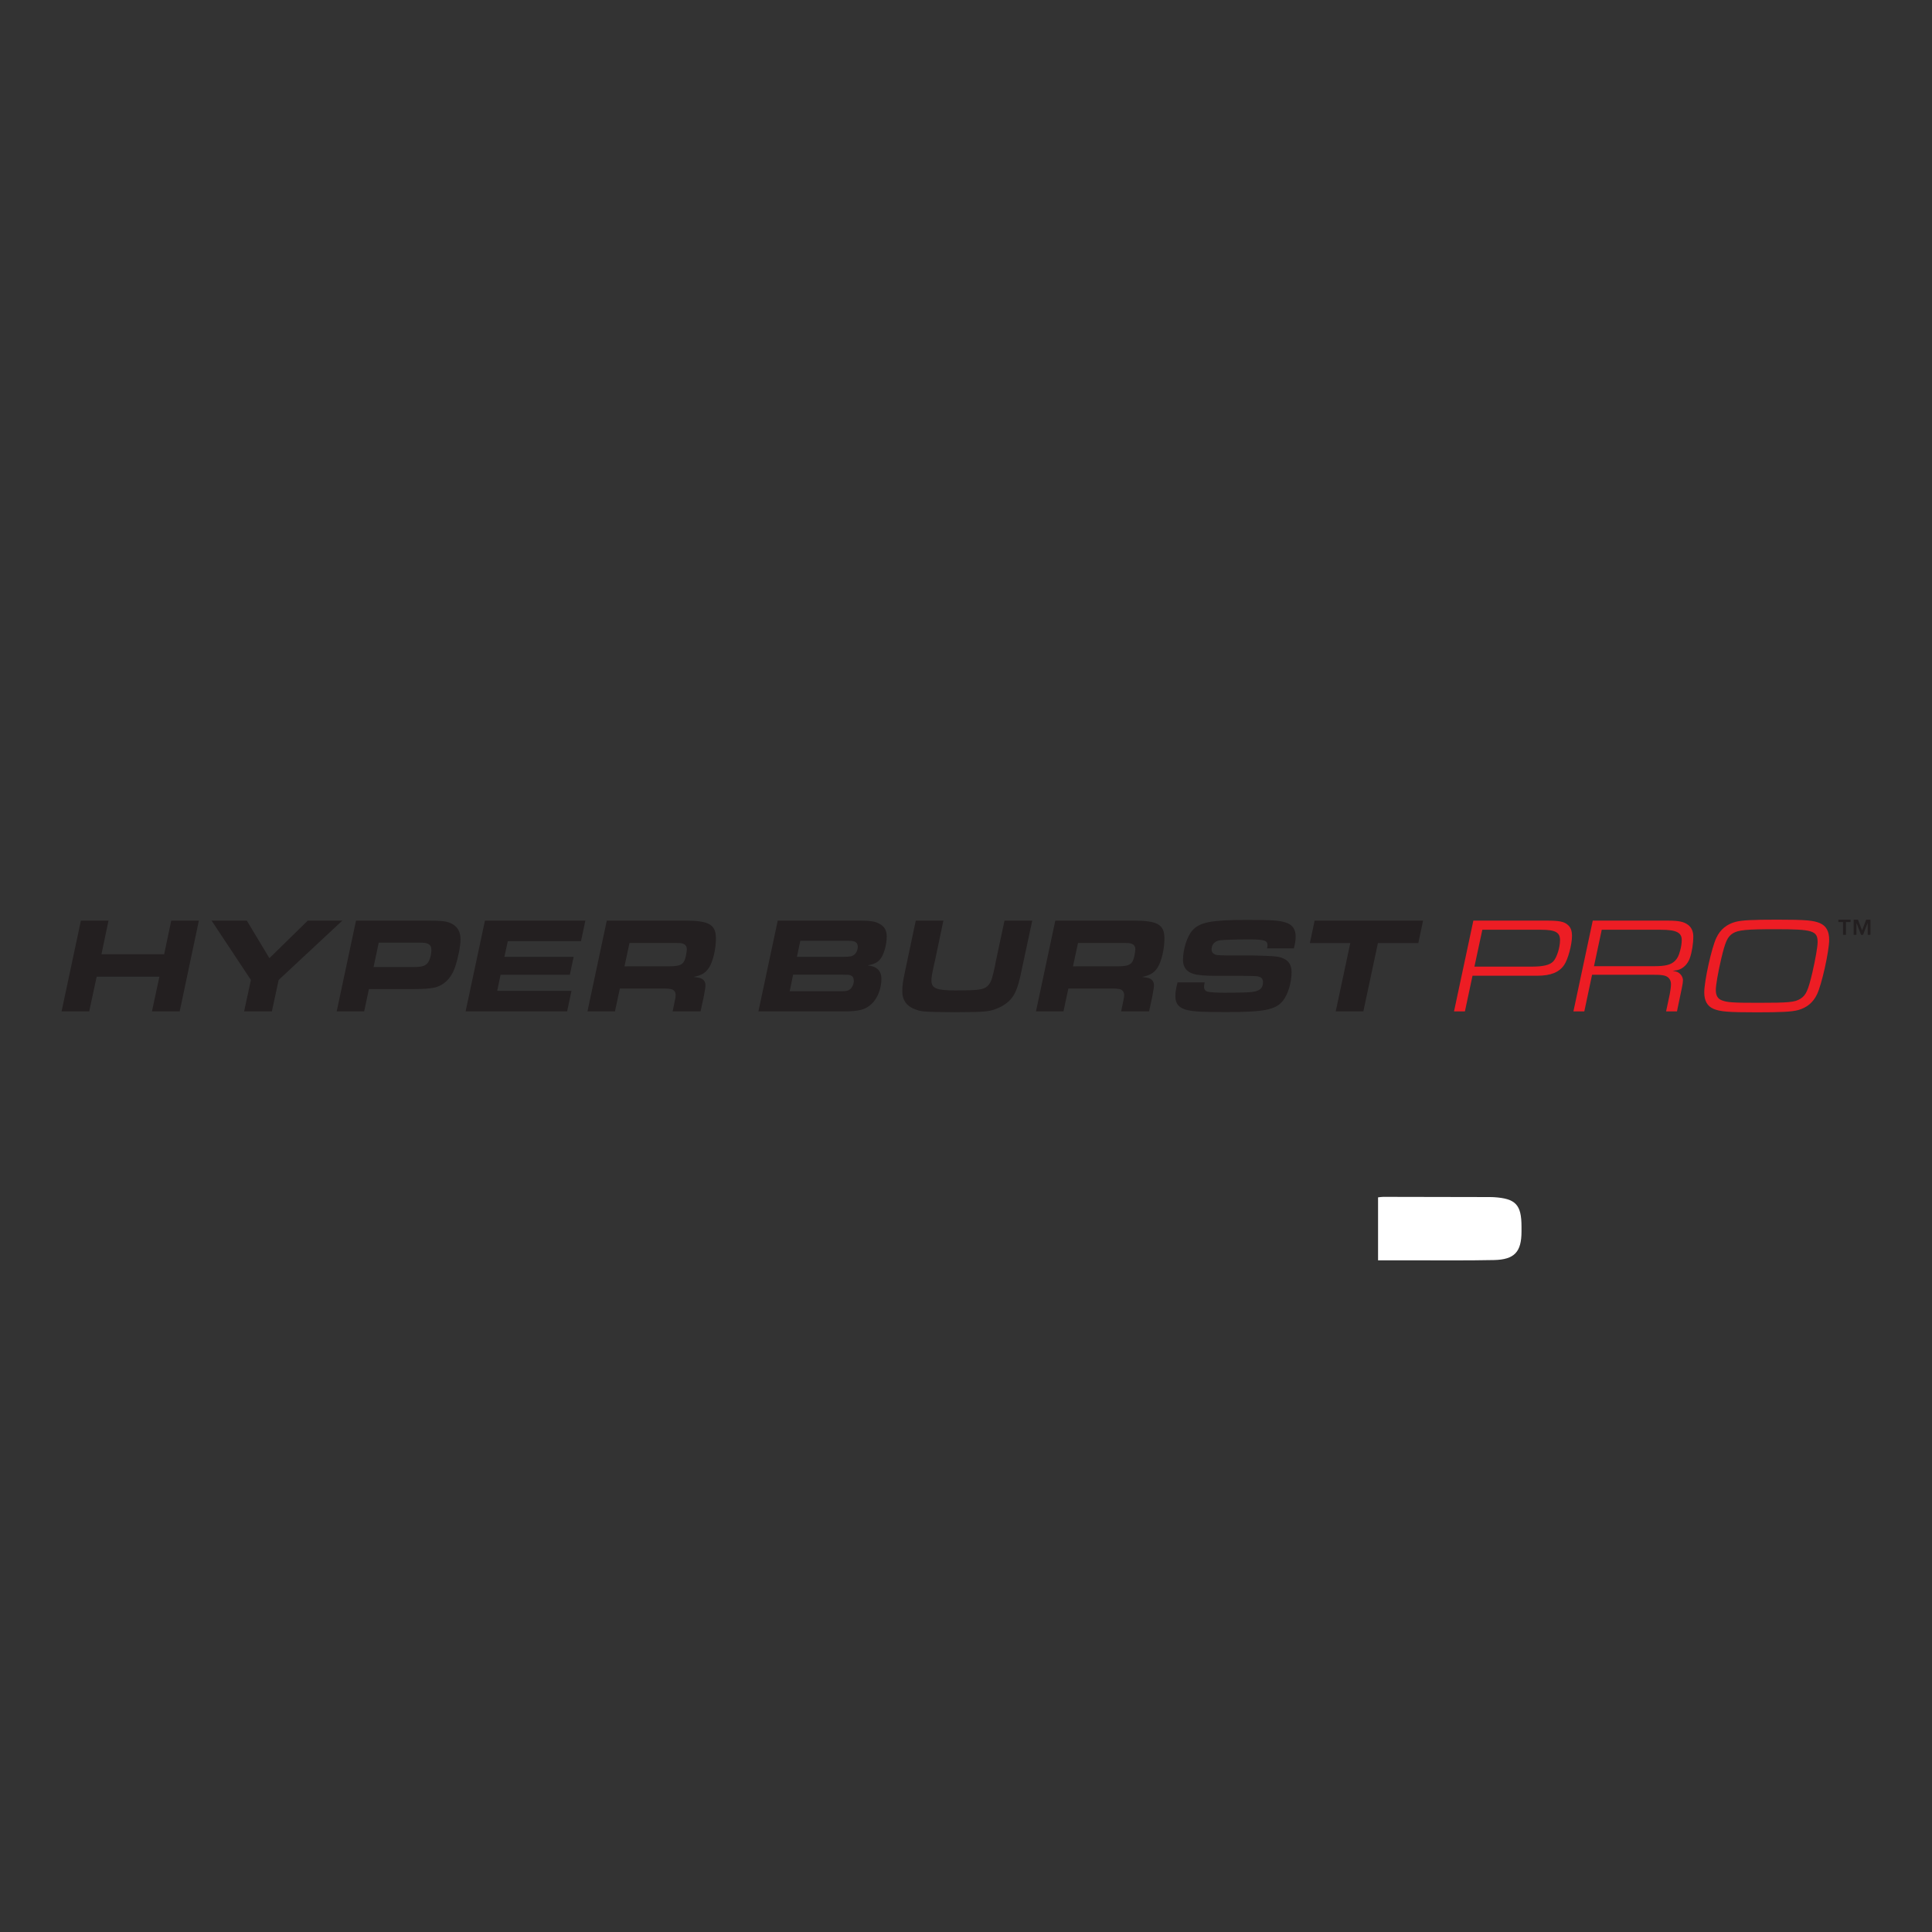 <svg xml:space="preserve" data-sanitized-enable-background="new 0 0 1500 1500" viewBox="0 0 1500 1500" height="1500px" width="1500px" y="0px" x="0px" xmlns:xlink="http://www.w3.org/1999/xlink" xmlns="http://www.w3.org/2000/svg" id="Capa_1" version="1.1">
<rect x="0" y="0" width="1500" height="1500" fill="#333333" stroke="none"/>
<path d="M1069.92,978.523c0-16.854,0-32.747,0-48.896
	c1.479-0.152,2.701-0.39,3.92-0.389c27.73,0.037,55.461,0.1,83.189,0.161c0.906,0.002,1.814,0.02,2.717,0.075
	c17.072,1.067,21.539,5.82,21.547,22.916c0,1.27,0,2.538,0,3.807c-0.018,15.757-5.408,21.766-21.404,22.104
	c-21.197,0.448-42.41,0.187-63.613,0.22C1087.619,978.535,1078.963,978.523,1069.92,978.523z" fill="#FFFFFF" clip-rule="evenodd" fill-rule="evenodd"></path>
<g>
	<polyline points="62.811,714.764 84.25,714.764 78.767,740.864 127.455,740.864 132.951,714.764 154.401,714.764 
		139.51,785.236 117.959,785.236 123.771,758.301 75.067,758.301 69.256,785.236 47.804,785.236 62.811,714.764" fill="#231F20"></polyline>
	<polyline points="194.804,760.834 164.273,714.764 191.625,714.764 209.165,743.928 238.958,714.764 
		265.795,714.764 216.357,760.834 211.077,785.236 189.526,785.236 194.804,760.834" fill="#231F20"></polyline>
	<path d="M321.203,750.79c6.228,0,8.759-0.732,10.773-3.064c1.683-2.113,2.951-6.327,2.951-10.129
		c0-2.545-0.833-4.027-2.734-4.861c-1.697-0.748-2.544-0.848-6.979-0.848h-31.164l-4.011,18.902H321.203z M276.41,714.764h53.882
		c13.629,0,16.893,0.43,20.907,2.647c4.232,2.331,6.345,6.347,6.345,11.941c0,5.396-2.014,15.107-4.548,22.387
		c-2.847,7.928-8.559,13.424-15.64,15.008c-4.327,0.848-8.228,1.164-16.47,1.164H286.44l-3.698,17.324h-21.337L276.41,714.764" fill="#231F20"></path>
	<polyline points="454.475,714.764 451.094,730.72 394.26,730.72 391.615,742.878 445.38,742.878 442.434,756.82 
		388.651,756.82 386.018,769.295 443.697,769.295 440.315,785.236 361.501,785.236 376.507,714.764 454.475,714.764" fill="#231F20"></polyline>
	<path d="M518.441,750.259c6.232,0,8.664-0.416,10.778-1.782c1.684-1.153,2.43-2.635,3.281-6.13
		c0.417-2.118,0.733-4.231,0.733-5.381c0-2.218-1.064-3.697-3.178-4.347c-1.683-0.518-2.318-0.518-6.965-0.518h-34.344
		l-3.899,18.157H518.441z M471.107,714.764h60.746c18.704,0,23.986,3.064,23.986,13.855c0,8.347-2.318,17.956-5.383,22.705
		c-2.746,4.115-5.597,5.813-11.94,7.18c3.164,0.432,4.113,0.531,5.595,1.064c2.217,0.848,3.599,2.732,3.599,5.279
		c0,1.584-0.119,2.533-1.381,9.295l-2.431,11.094h-21.654l1.797-8.777c0.316-1.352,0.53-2.734,0.53-3.799
		c0-2.316-0.946-3.797-2.962-4.547c-1.167-0.402-3.281-0.633-7.396-0.633h-32.96l-3.802,17.756h-21.348L471.107,714.764" fill="#231F20"></path>
	<path d="M654.753,742.878c4.964,0,6.662-0.331,8.242-1.48c1.8-1.268,2.966-3.915,2.966-6.248
		c0-2.214-0.847-3.564-2.762-4.214c-1.268-0.43-2.214-0.534-6.333-0.534h-35.491l-2.649,12.477H654.753z M651.474,769.596
		c5.075,0,6.14-0.1,7.827-1.051c2.113-1.266,3.595-4.229,3.595-7.078c0-2.23-0.847-3.582-2.545-4.215
		c-1.153-0.432-2.002-0.533-6.748-0.533h-37.827l-2.649,12.877H651.474z M603.834,714.764h63.596c8.129,0,12.372,0.647,15.535,2.549
		c3.802,2.099,5.5,5.163,5.5,9.826c0,5.912-2.015,13.293-4.548,16.892c-2.333,3.164-4.762,4.446-10.357,5.494
		c7.278,0.734,10.773,4.231,10.773,10.459c0,7.496-3.065,15.324-7.708,19.539c-4.55,4.33-9.827,5.713-21.224,5.713h-66.572
		L603.834,714.764" fill="#231F20"></path>
	<path d="M732.447,714.764l-6.446,30.647c-0.217,1.164-0.534,2.531-0.949,4.229
		c-1.482,6.762-1.901,9.194-1.901,11.612c0,6.129,3.901,7.711,18.807,7.711c17.324,0,21.654-0.518,24.604-3.266
		c2.23-2.014,3.496-4.748,4.863-10.992c0.316-1.266,0.316-1.266,1.064-4.648c0.316-1.798,0.418-2.431,0.518-2.962l6.877-32.331
		h21.553l-7.926,36.976c-3.699,18.92-6.764,24.518-16.375,29.898c-8.445,3.914-9.826,4.129-36.341,4.23
		c-23.772-0.201-25.783-0.316-31.065-2.547c-6.014-2.418-9.194-7.064-9.194-13.395c0-4.879,0.417-7.828,2.432-17.223l8.03-37.941
		H732.447" fill="#231F20"></path>
	<path d="M866.656,750.259c6.244,0,8.662-0.416,10.775-1.782c1.699-1.153,2.432-2.635,3.281-6.13
		c0.418-2.118,0.748-4.231,0.748-5.381c0-2.218-1.064-3.697-3.18-4.347c-1.684-0.518-2.316-0.518-6.963-0.518h-34.344l-3.914,18.157
		H866.656z M819.334,714.764h60.746c18.703,0,23.984,3.064,23.984,13.855c0,8.347-2.33,17.956-5.381,22.705
		c-2.764,4.115-5.611,5.813-11.941,7.18c3.164,0.432,4.113,0.531,5.596,1.064c2.217,0.848,3.582,2.732,3.582,5.279
		c0,1.584-0.1,2.533-1.365,9.295l-2.432,11.094h-21.654l1.799-8.777c0.316-1.352,0.518-2.734,0.518-3.799
		c0-2.316-0.949-3.797-2.949-4.547c-1.166-0.402-3.281-0.633-7.395-0.633h-32.963l-3.813,17.756h-21.338L819.334,714.764" fill="#231F20"></path>
	<path d="M935.271,762.732c-0.316,1.914-0.432,2.648-0.432,3.699c0,1.898,1.166,3.164,3.064,3.596
		c2.014,0.418,7.826,0.734,13.209,0.734c8.877,0,17.854-0.217,20.502-0.533c6.441-0.732,8.979-2.949,8.979-7.697
		c0-2.014-0.951-3.496-2.537-4.027c-2.111-0.734-2.111-0.734-13.318-0.85h-19.424c-9.625,0-15.539-0.518-18.92-1.582
		c-5.281-1.684-7.928-5.283-7.928-10.864c0-8.144,3.279-18.401,7.295-22.831c5.813-6.432,14.689-8.146,42.256-8.146
		c21.021,0,26.201,0.432,31.381,2.446c4.33,1.683,6.545,5.18,6.545,10.461c0,2.531-0.316,5.064-1.381,9.192h-20.805
		c0.217-1.182,0.316-1.913,0.316-2.43c0-3.802-2.531-4.549-14.891-4.549c-8.777,0-18.172,0.317-21.553,0.634
		c-4.33,0.415-6.979,3.178-6.979,7.18c0,1.483,0.633,2.646,1.598,3.266c1.783,1.178,1.898,1.178,10.445,1.381h19.971
		c1.266,0,4.863,0.1,10.459,0.331c7.813,0.303,10.359,0.619,13.41,2.101c4.23,1.797,6.244,5.28,6.244,10.675
		c0,8.016-2.965,17.641-6.979,22.389c-5.697,6.762-14.574,8.459-43.939,8.459c-18.59,0-24.301-0.33-29.797-1.482
		c-6.547-1.48-9.512-4.861-9.512-10.66c0-3.18,0.316-5.396,1.697-10.893H935.271" fill="#231F20"></path>
	<polyline points="1048.359,732.204 1016.98,732.204 1020.678,714.764 1104.875,714.764 1101.178,732.204 
		1069.813,732.204 1058.502,785.236 1037.051,785.236 1048.359,732.204" fill="#231F20"></polyline>
	<path d="M1188.799,750.488c9.295,0,14.373-1.179,17.121-4.027s5.281-10.776,5.281-16.589
		c0-6.015-3.699-8.014-14.691-8.014h-45.623l-6.143,28.63H1188.799z M1143.908,714.764h56.832c9.928,0,13.727,0.746,16.59,3.396
		c2.215,1.899,3.164,4.534,3.164,8.647c0,6.462-3.064,17.972-6.027,22.299c-3.9,5.814-10.445,8.447-20.906,8.447h-50.299
		l-5.898,27.684h-8.461L1143.908,714.764" fill="#ED1D24"></path>
	<path d="M1283.932,750.16c9.092,0,13.309-1.054,16.488-4.118c1.898-1.912,2.963-3.897,4.014-7.926
		c0.848-2.966,1.266-5.912,1.266-8.244c0-5.915-4.33-8.014-16.271-8.014h-45.84l-6.029,28.302H1283.932z M1236.609,714.764h57.996
		c8.979,0,12.777,0.849,16.158,3.396c2.533,2,3.914,5.05,3.914,8.979c0,5.48-1.064,12.242-2.748,16.892
		c-1.584,4.446-5.166,8.042-9.295,9.092c-0.734,0.215-1.582,0.316-4.014,0.633c2,0.316,2.848,0.531,3.799,0.949
		c2.43,1.166,4.229,3.799,4.229,6.445c0,1.266-0.316,3.266-0.848,5.813l-3.799,18.273h-8.445l2.848-13.424
		c0.533-2.85,0.949-5.914,0.949-7.598c0-3.381-1.697-5.711-4.746-6.662c-2.016-0.531-4.029-0.732-8.145-0.732h-48.387l-6.014,28.416
		h-8.459L1236.609,714.764" fill="#ED1D24"></path>
	<path d="M1345.467,724.591c-4.316,2.746-5.898,6.242-9.18,20.083c-2.432,10.447-4.129,20.275-4.129,23.871
		c0,4.217,1.381,6.764,4.445,8.016c4.23,1.711,8.563,2.014,28.531,2.014c23.553,0,28.402-0.402,32.748-3.166
		c4.316-2.748,5.912-6.344,9.178-20.07c2.432-10.559,4.131-20.287,4.131-23.885c0-8.861-3.814-10.026-32.646-10.026
		C1356.043,721.426,1349.596,722.061,1345.467,724.591L1345.467,724.591z M1413.09,716.779c4.748,2.113,7.078,6.231,7.078,12.79
		c0,8.878-5.711,34.646-9.408,42.359c-3.051,6.445-7.914,10.459-14.893,12.357c-5.064,1.268-12.574,1.684-31.896,1.684
		c-22.504,0-28.531-0.531-33.711-2.748c-4.748-2.1-7.08-6.229-7.08-12.775c0-8.762,5.713-34.761,9.41-42.36
		c3.064-6.46,7.928-10.456,14.893-12.371c5.064-1.252,12.574-1.684,32.328-1.684C1401.896,714.031,1408.025,714.565,1413.09,716.779" fill="#ED1D24"></path>
	<path d="M1445.721,722.361l3.195-8.33h3.279v11.753h-2.129v-9.178h-0.057l-3.512,9.178h-1.598l-3.51-9.178h-0.057
		v9.178h-2.145v-11.753h3.309L1445.721,722.361z M1436.787,715.886h-3.584v9.897h-2.287v-9.897h-3.598v-1.855h9.469V715.886" fill="#231F20"></path>
</g>
</svg>
